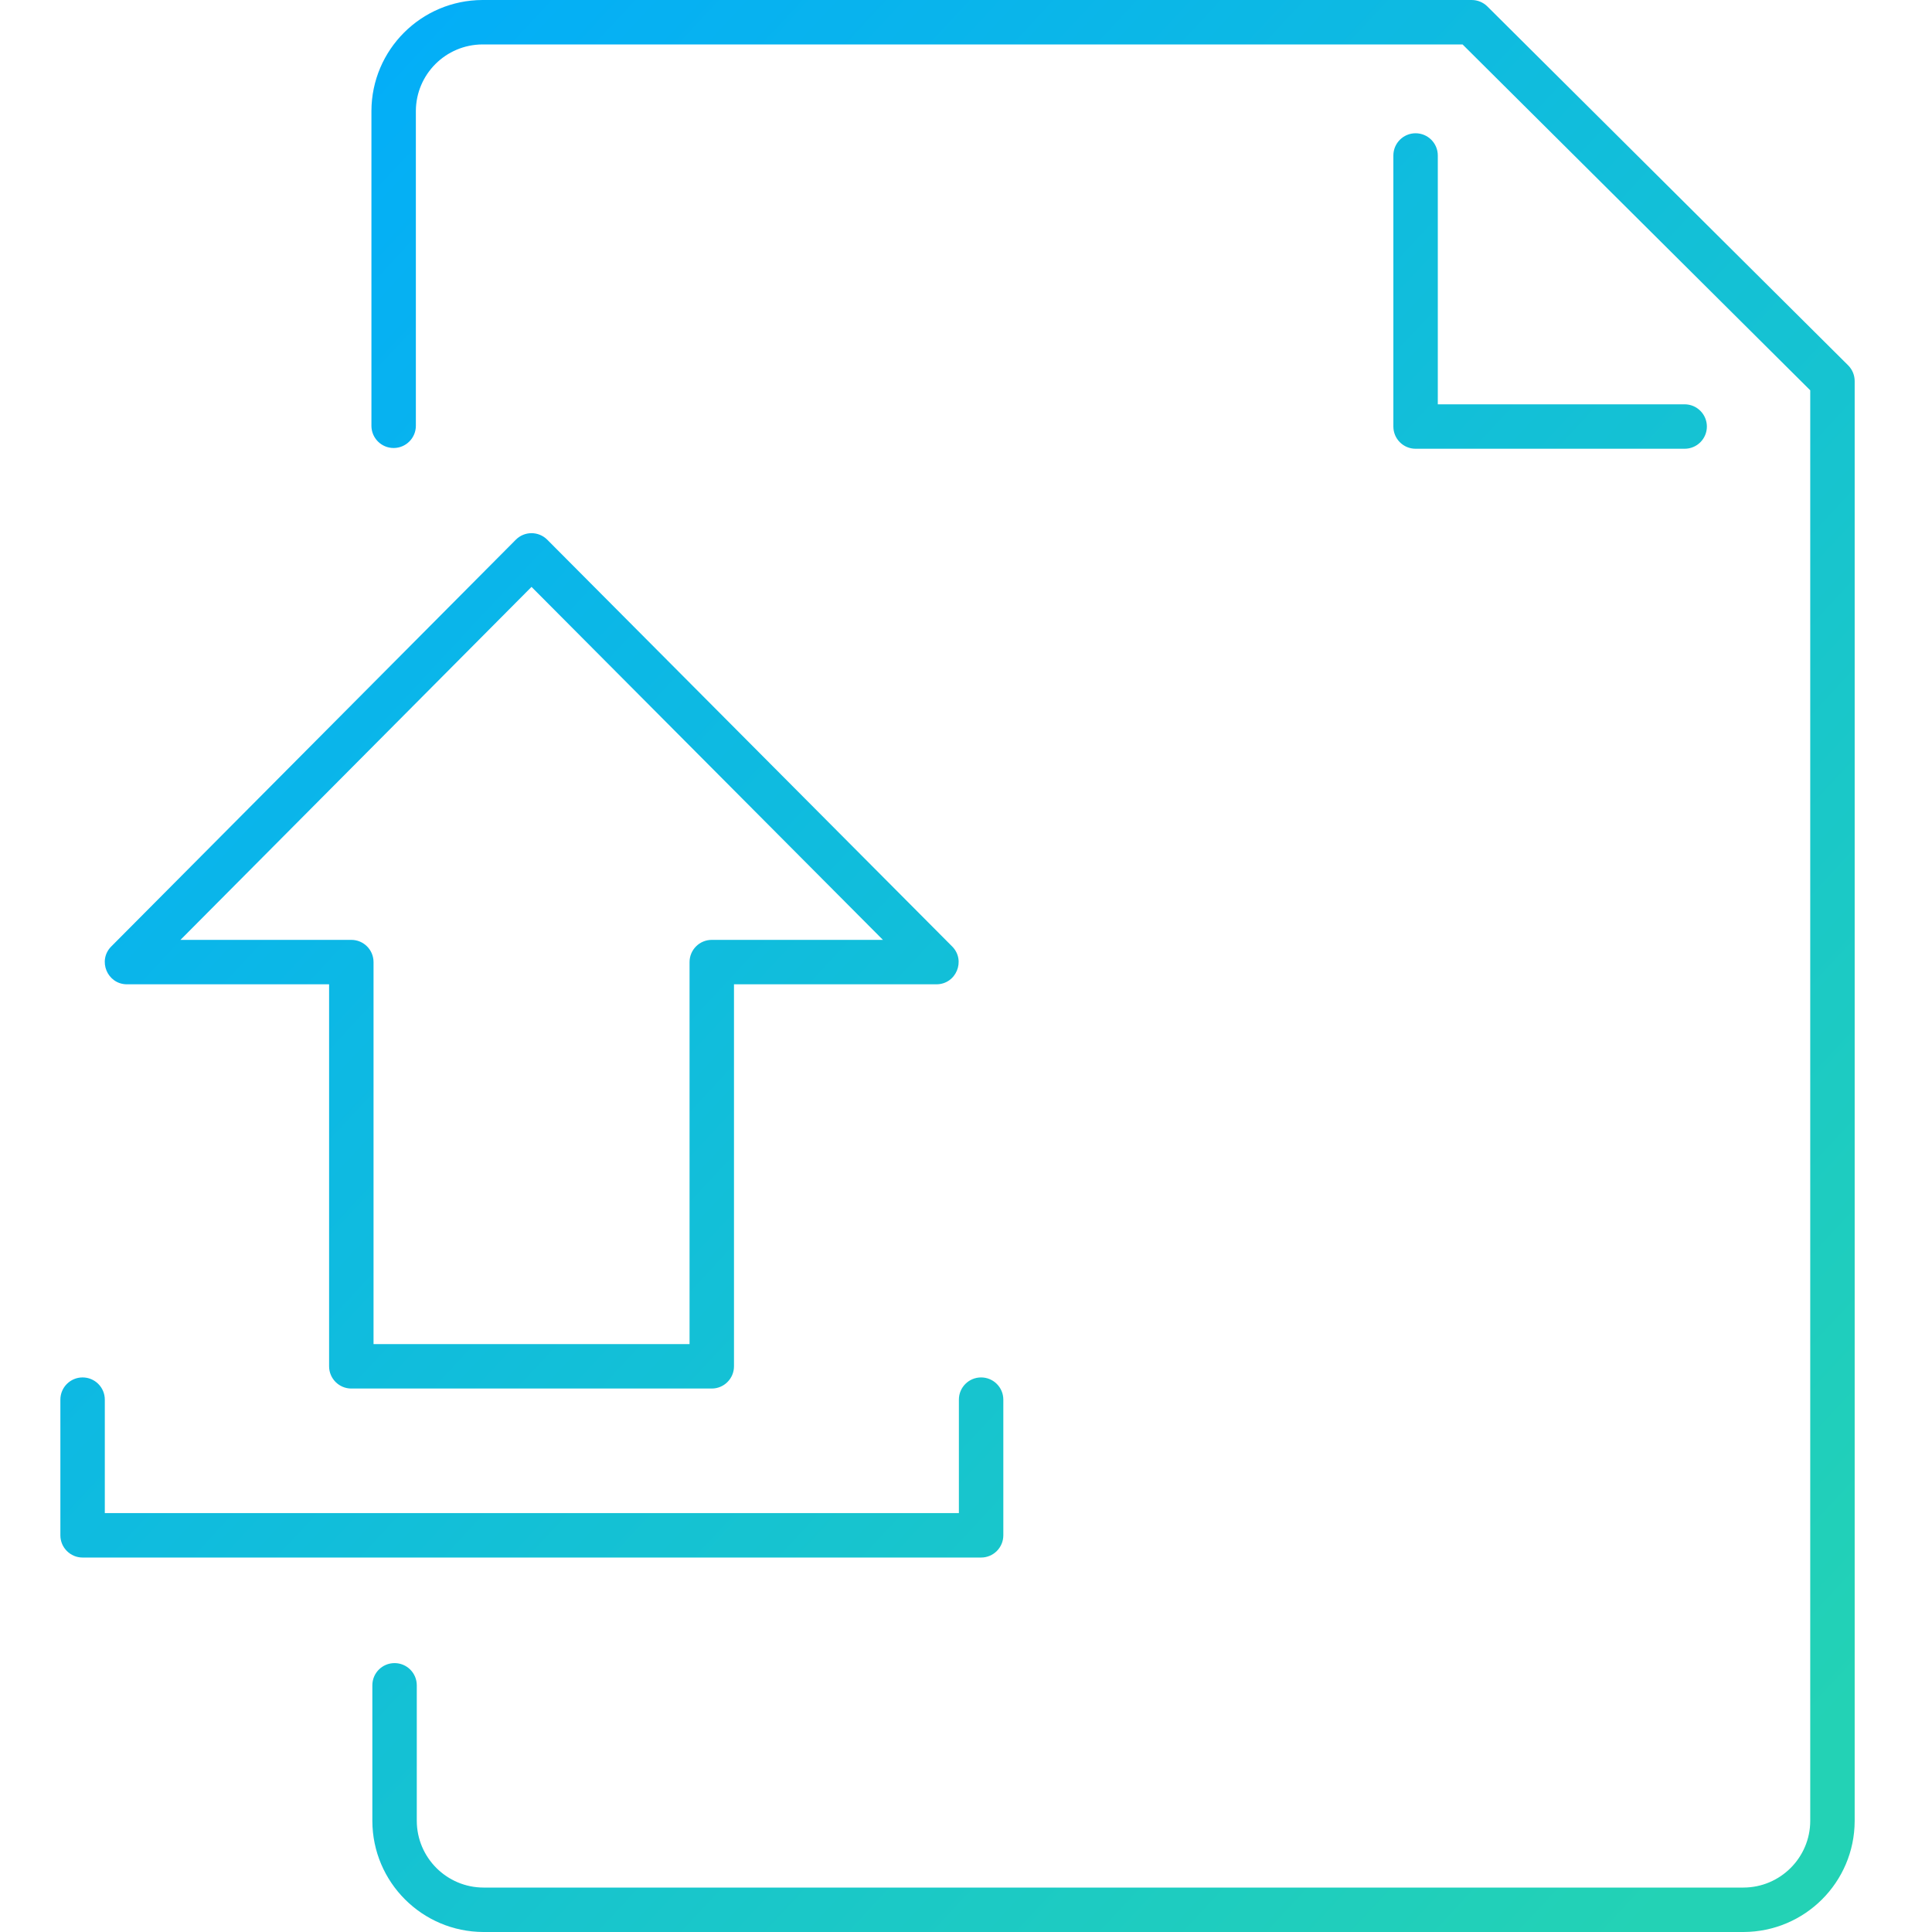 <?xml version="1.0" encoding="UTF-8"?> <svg xmlns="http://www.w3.org/2000/svg" width="44" height="44" viewBox="0 0 44 44" fill="none"><path fill-rule="evenodd" clip-rule="evenodd" d="M33.309 1.012L10.989 1.012C10.152 1.015 9.474 1.692 9.471 2.528V9.697C9.471 9.976 9.244 10.203 8.965 10.203C8.685 10.203 8.459 9.976 8.459 9.697L8.459 2.526C8.464 1.133 9.592 0.005 10.988 -0H33.517C33.651 -0 33.779 0.053 33.874 0.147L42.09 8.32C42.185 8.415 42.239 8.544 42.239 8.679L42.239 41.474C42.234 42.867 41.105 43.995 39.709 44L11.008 44C9.614 43.995 8.485 42.867 8.48 41.472V38.382C8.48 38.102 8.706 37.876 8.986 37.876C9.265 37.876 9.492 38.102 9.492 38.382L9.492 41.47C9.495 42.307 10.174 42.985 11.009 42.988L39.708 42.988C40.545 42.985 41.224 42.307 41.227 41.472V8.889L33.309 1.012ZM38.367 9.208C38.646 9.208 38.873 9.435 38.873 9.714C38.873 9.994 38.646 10.22 38.367 10.22H32.239C31.96 10.22 31.733 9.994 31.733 9.714V3.541C31.733 3.262 31.96 3.035 32.239 3.035C32.519 3.035 32.745 3.262 32.745 3.541V9.208H38.367ZM22.344 31.37C22.064 31.37 21.838 31.596 21.838 31.876V34.46H2.387V31.876C2.387 31.596 2.16 31.37 1.881 31.37C1.602 31.37 1.375 31.596 1.375 31.876V34.966C1.375 35.245 1.602 35.472 1.881 35.472H22.344C22.623 35.472 22.85 35.245 22.85 34.966V31.876C22.85 31.596 22.623 31.37 22.344 31.37ZM2.893 22.417C2.443 22.417 2.217 21.874 2.534 21.555L11.747 12.292C11.944 12.093 12.266 12.093 12.464 12.292L21.684 21.554C22.002 21.873 21.776 22.417 21.326 22.417H16.716V31.117C16.716 31.396 16.489 31.623 16.21 31.623H8.001C7.722 31.623 7.495 31.396 7.495 31.117V22.417H2.893ZM8.001 21.405C8.281 21.405 8.507 21.632 8.507 21.911V30.611H15.704V21.911C15.704 21.632 15.93 21.405 16.21 21.405H20.108L12.105 13.366L4.11 21.405H8.001Z" fill="url(#paint0_linear)"></path><defs><linearGradient id="paint0_linear" x1="-17.909" y1="21.548" x2="24.288" y2="60.737" gradientUnits="userSpaceOnUse"><stop stop-color="#00AAFF"></stop><stop offset="0.969" stop-color="#23D2B5"></stop></linearGradient></defs></svg> 